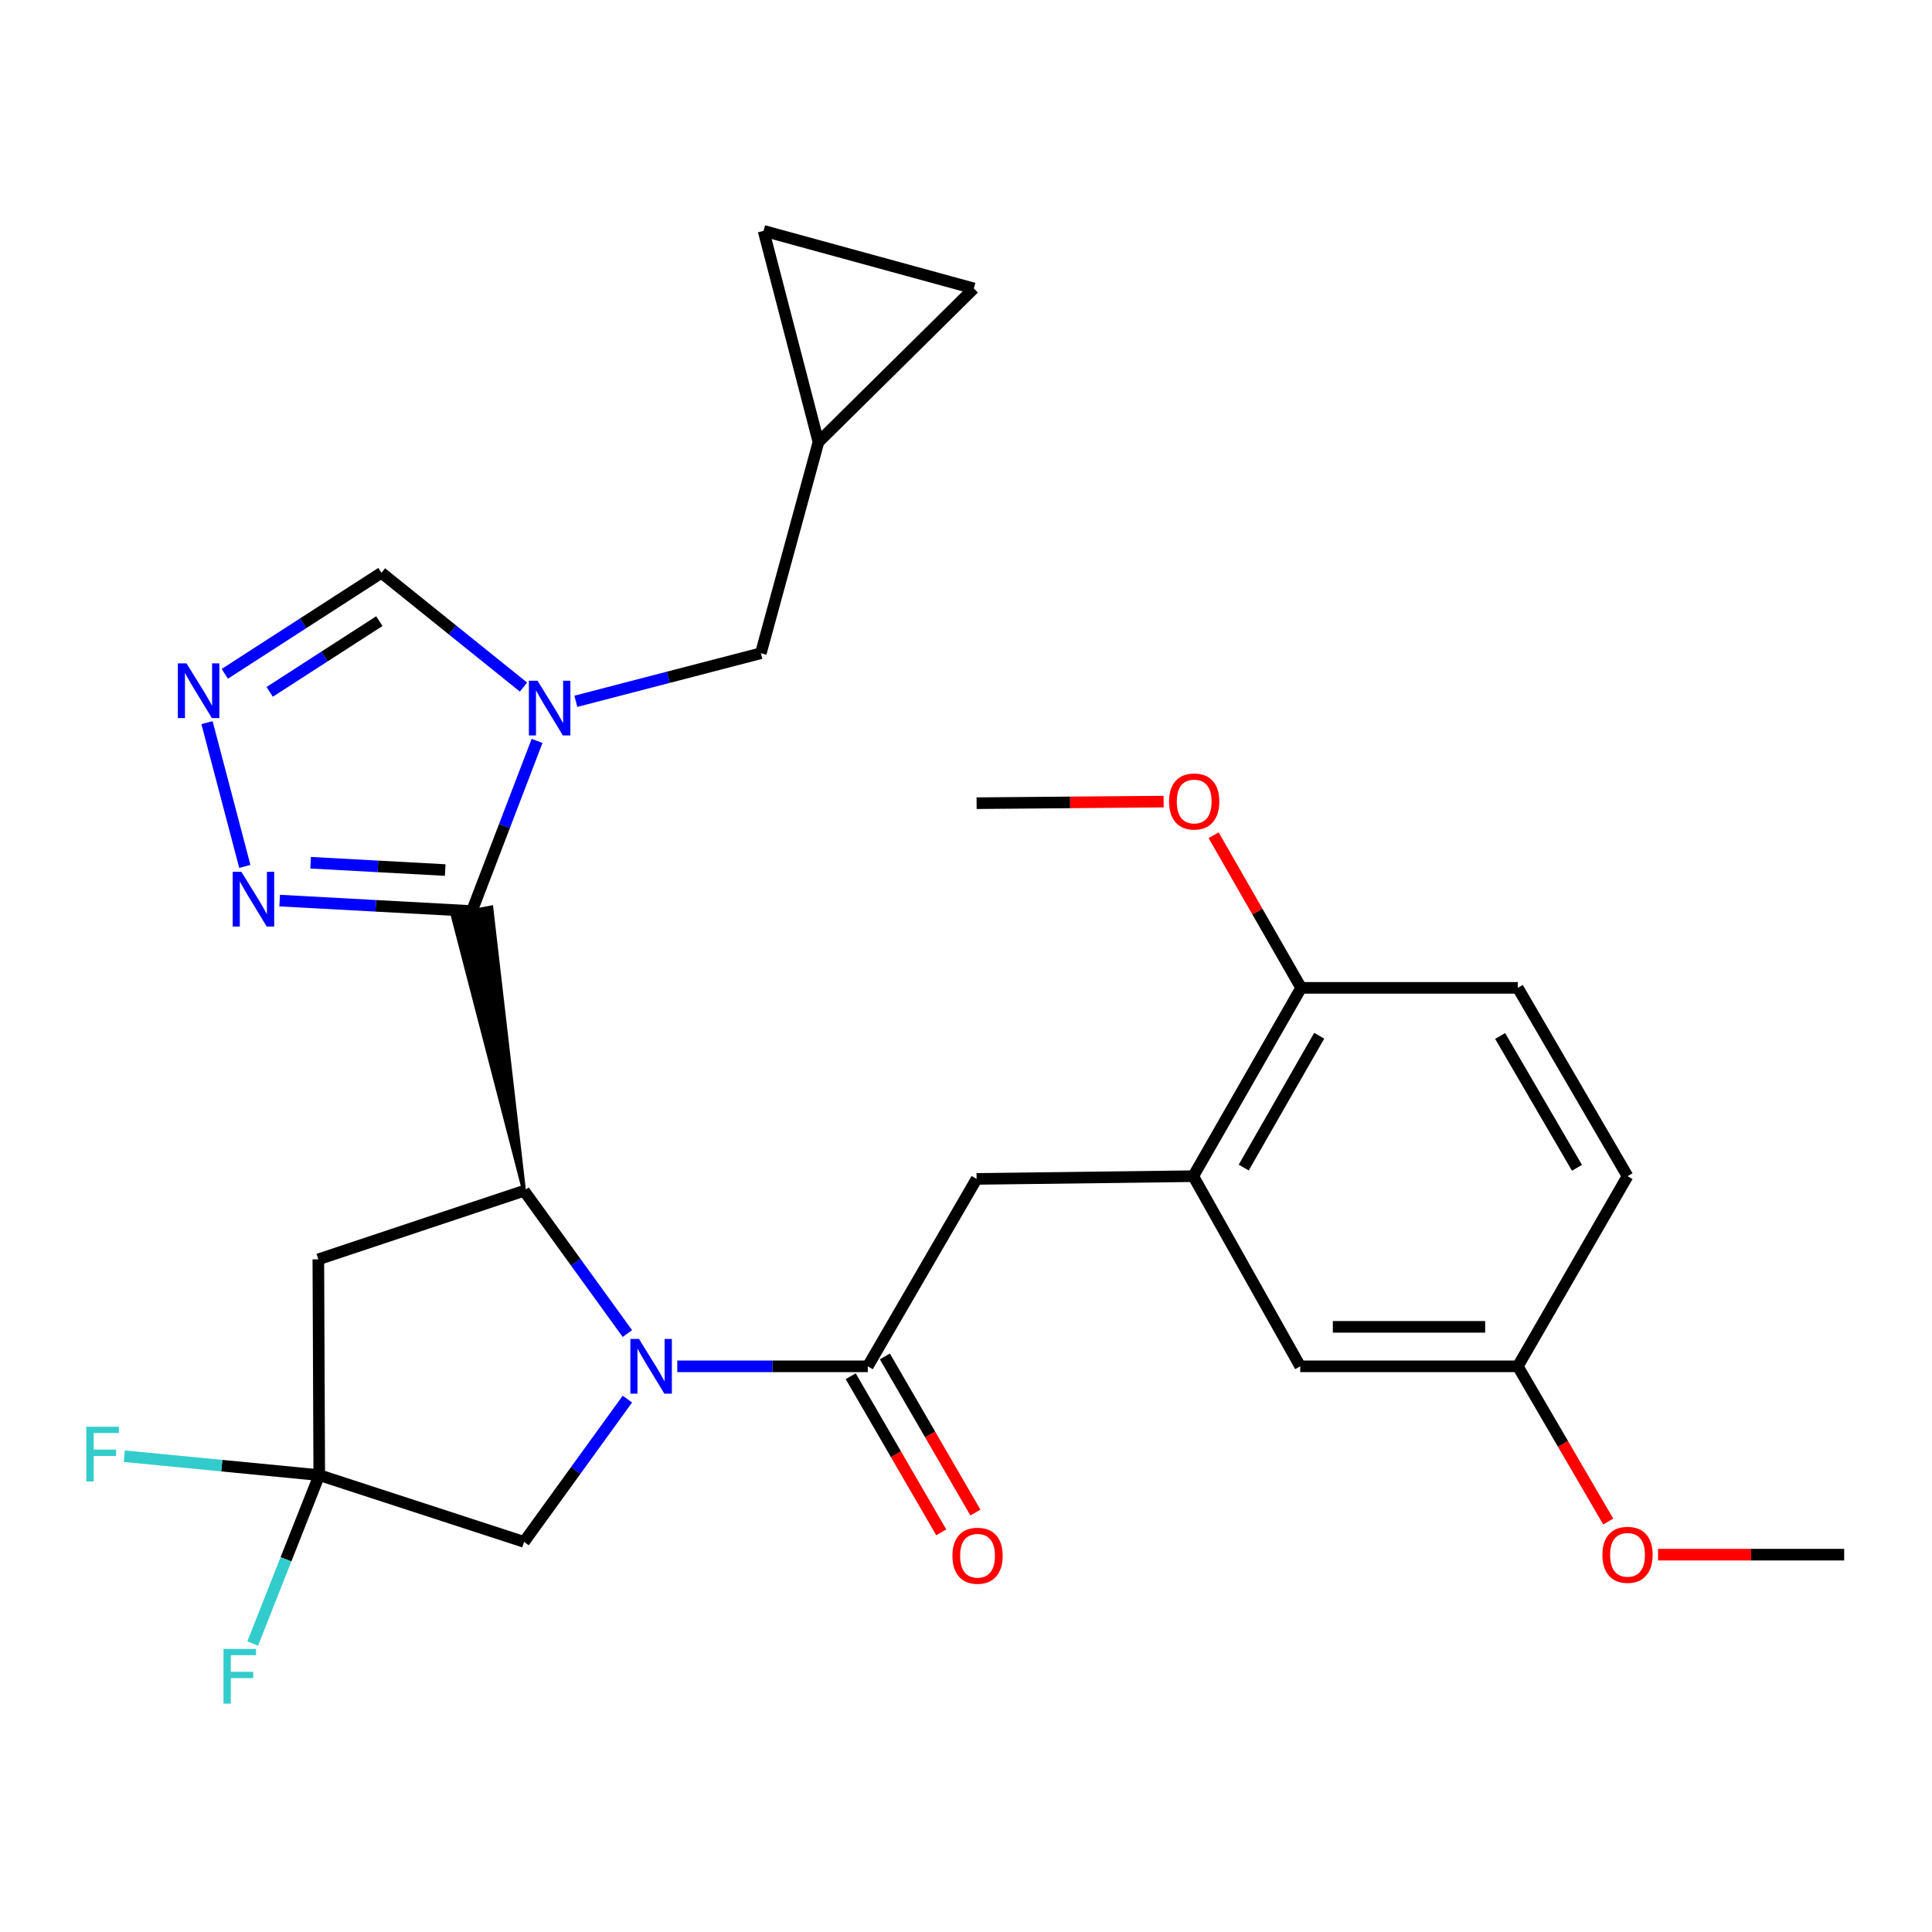 <?xml version='1.0' encoding='iso-8859-1'?>
<svg version='1.1' baseProfile='full'
              xmlns='http://www.w3.org/2000/svg'
                      xmlns:rdkit='http://www.rdkit.org/xml'
                      xmlns:xlink='http://www.w3.org/1999/xlink'
                  xml:space='preserve'
width='1000px' height='1000px' viewBox='0 0 1000 1000'>
<!-- END OF HEADER -->
<rect style='opacity:1.0;fill:#FFFFFF;stroke:none' width='1000' height='1000' x='0' y='0'> </rect>
<path class='bond-1' d='M 271.241,616.352 L 254.297,469.686 L 234.205,473.432 Z' style='fill:#000000;fill-rule:evenodd;fill-opacity:1;stroke:#000000;stroke-width:2px;stroke-linecap:butt;stroke-linejoin:miter;stroke-opacity:1;' />
<path class='bond-2' d='M 244.251,471.559 L 261.12,427.525' style='fill:none;fill-rule:evenodd;stroke:#000000;stroke-width:6px;stroke-linecap:butt;stroke-linejoin:miter;stroke-opacity:1' />
<path class='bond-2' d='M 261.12,427.525 L 277.989,383.49' style='fill:none;fill-rule:evenodd;stroke:#0000FF;stroke-width:6px;stroke-linecap:butt;stroke-linejoin:miter;stroke-opacity:1' />
<path class='bond-4' d='M 244.251,471.559 L 194.502,468.851' style='fill:none;fill-rule:evenodd;stroke:#000000;stroke-width:6px;stroke-linecap:butt;stroke-linejoin:miter;stroke-opacity:1' />
<path class='bond-4' d='M 194.502,468.851 L 144.753,466.143' style='fill:none;fill-rule:evenodd;stroke:#0000FF;stroke-width:6px;stroke-linecap:butt;stroke-linejoin:miter;stroke-opacity:1' />
<path class='bond-4' d='M 230.437,450.339 L 195.613,448.443' style='fill:none;fill-rule:evenodd;stroke:#000000;stroke-width:6px;stroke-linecap:butt;stroke-linejoin:miter;stroke-opacity:1' />
<path class='bond-4' d='M 195.613,448.443 L 160.789,446.548' style='fill:none;fill-rule:evenodd;stroke:#0000FF;stroke-width:6px;stroke-linecap:butt;stroke-linejoin:miter;stroke-opacity:1' />
<path class='bond-0' d='M 324.736,690.247 L 297.988,653.299' style='fill:none;fill-rule:evenodd;stroke:#0000FF;stroke-width:6px;stroke-linecap:butt;stroke-linejoin:miter;stroke-opacity:1' />
<path class='bond-0' d='M 297.988,653.299 L 271.241,616.352' style='fill:none;fill-rule:evenodd;stroke:#000000;stroke-width:6px;stroke-linecap:butt;stroke-linejoin:miter;stroke-opacity:1' />
<path class='bond-3' d='M 350.561,707.211 L 399.864,707.211' style='fill:none;fill-rule:evenodd;stroke:#0000FF;stroke-width:6px;stroke-linecap:butt;stroke-linejoin:miter;stroke-opacity:1' />
<path class='bond-3' d='M 399.864,707.211 L 449.166,707.211' style='fill:none;fill-rule:evenodd;stroke:#000000;stroke-width:6px;stroke-linecap:butt;stroke-linejoin:miter;stroke-opacity:1' />
<path class='bond-10' d='M 324.736,724.175 L 297.988,761.123' style='fill:none;fill-rule:evenodd;stroke:#0000FF;stroke-width:6px;stroke-linecap:butt;stroke-linejoin:miter;stroke-opacity:1' />
<path class='bond-10' d='M 297.988,761.123 L 271.241,798.07' style='fill:none;fill-rule:evenodd;stroke:#000000;stroke-width:6px;stroke-linecap:butt;stroke-linejoin:miter;stroke-opacity:1' />
<path class='bond-6' d='M 271.241,616.352 L 164.769,651.835' style='fill:none;fill-rule:evenodd;stroke:#000000;stroke-width:6px;stroke-linecap:butt;stroke-linejoin:miter;stroke-opacity:1' />
<path class='bond-8' d='M 270.958,355.629 L 234.197,326.05' style='fill:none;fill-rule:evenodd;stroke:#0000FF;stroke-width:6px;stroke-linecap:butt;stroke-linejoin:miter;stroke-opacity:1' />
<path class='bond-8' d='M 234.197,326.05 L 197.436,296.472' style='fill:none;fill-rule:evenodd;stroke:#000000;stroke-width:6px;stroke-linecap:butt;stroke-linejoin:miter;stroke-opacity:1' />
<path class='bond-12' d='M 298.055,362.995 L 345.934,350.558' style='fill:none;fill-rule:evenodd;stroke:#0000FF;stroke-width:6px;stroke-linecap:butt;stroke-linejoin:miter;stroke-opacity:1' />
<path class='bond-12' d='M 345.934,350.558 L 393.813,338.12' style='fill:none;fill-rule:evenodd;stroke:#000000;stroke-width:6px;stroke-linecap:butt;stroke-linejoin:miter;stroke-opacity:1' />
<path class='bond-11' d='M 449.166,707.211 L 505.485,610.198' style='fill:none;fill-rule:evenodd;stroke:#000000;stroke-width:6px;stroke-linecap:butt;stroke-linejoin:miter;stroke-opacity:1' />
<path class='bond-16' d='M 440.326,712.338 L 463.756,752.74' style='fill:none;fill-rule:evenodd;stroke:#000000;stroke-width:6px;stroke-linecap:butt;stroke-linejoin:miter;stroke-opacity:1' />
<path class='bond-16' d='M 463.756,752.74 L 487.187,793.142' style='fill:none;fill-rule:evenodd;stroke:#FF0000;stroke-width:6px;stroke-linecap:butt;stroke-linejoin:miter;stroke-opacity:1' />
<path class='bond-16' d='M 458.006,702.085 L 481.437,742.487' style='fill:none;fill-rule:evenodd;stroke:#000000;stroke-width:6px;stroke-linecap:butt;stroke-linejoin:miter;stroke-opacity:1' />
<path class='bond-16' d='M 481.437,742.487 L 504.867,782.889' style='fill:none;fill-rule:evenodd;stroke:#FF0000;stroke-width:6px;stroke-linecap:butt;stroke-linejoin:miter;stroke-opacity:1' />
<path class='bond-5' d='M 126.723,448.456 L 107.14,374.025' style='fill:none;fill-rule:evenodd;stroke:#0000FF;stroke-width:6px;stroke-linecap:butt;stroke-linejoin:miter;stroke-opacity:1' />
<path class='bond-28' d='M 116.351,348.771 L 156.894,322.621' style='fill:none;fill-rule:evenodd;stroke:#0000FF;stroke-width:6px;stroke-linecap:butt;stroke-linejoin:miter;stroke-opacity:1' />
<path class='bond-28' d='M 156.894,322.621 L 197.436,296.472' style='fill:none;fill-rule:evenodd;stroke:#000000;stroke-width:6px;stroke-linecap:butt;stroke-linejoin:miter;stroke-opacity:1' />
<path class='bond-28' d='M 139.592,358.101 L 167.972,339.797' style='fill:none;fill-rule:evenodd;stroke:#0000FF;stroke-width:6px;stroke-linecap:butt;stroke-linejoin:miter;stroke-opacity:1' />
<path class='bond-28' d='M 167.972,339.797 L 196.351,321.492' style='fill:none;fill-rule:evenodd;stroke:#000000;stroke-width:6px;stroke-linecap:butt;stroke-linejoin:miter;stroke-opacity:1' />
<path class='bond-7' d='M 164.769,651.835 L 165.246,763.518' style='fill:none;fill-rule:evenodd;stroke:#000000;stroke-width:6px;stroke-linecap:butt;stroke-linejoin:miter;stroke-opacity:1' />
<path class='bond-19' d='M 165.246,763.518 L 148.023,807.099' style='fill:none;fill-rule:evenodd;stroke:#000000;stroke-width:6px;stroke-linecap:butt;stroke-linejoin:miter;stroke-opacity:1' />
<path class='bond-19' d='M 148.023,807.099 L 130.799,850.68' style='fill:none;fill-rule:evenodd;stroke:#33CCCC;stroke-width:6px;stroke-linecap:butt;stroke-linejoin:miter;stroke-opacity:1' />
<path class='bond-20' d='M 165.246,763.518 L 114.796,758.624' style='fill:none;fill-rule:evenodd;stroke:#000000;stroke-width:6px;stroke-linecap:butt;stroke-linejoin:miter;stroke-opacity:1' />
<path class='bond-20' d='M 114.796,758.624 L 64.345,753.731' style='fill:none;fill-rule:evenodd;stroke:#33CCCC;stroke-width:6px;stroke-linecap:butt;stroke-linejoin:miter;stroke-opacity:1' />
<path class='bond-29' d='M 165.246,763.518 L 271.241,798.07' style='fill:none;fill-rule:evenodd;stroke:#000000;stroke-width:6px;stroke-linecap:butt;stroke-linejoin:miter;stroke-opacity:1' />
<path class='bond-9' d='M 617.634,608.79 L 505.485,610.198' style='fill:none;fill-rule:evenodd;stroke:#000000;stroke-width:6px;stroke-linecap:butt;stroke-linejoin:miter;stroke-opacity:1' />
<path class='bond-17' d='M 617.634,608.79 L 673.464,511.311' style='fill:none;fill-rule:evenodd;stroke:#000000;stroke-width:6px;stroke-linecap:butt;stroke-linejoin:miter;stroke-opacity:1' />
<path class='bond-17' d='M 643.743,604.326 L 682.825,536.091' style='fill:none;fill-rule:evenodd;stroke:#000000;stroke-width:6px;stroke-linecap:butt;stroke-linejoin:miter;stroke-opacity:1' />
<path class='bond-18' d='M 617.634,608.79 L 672.987,707.211' style='fill:none;fill-rule:evenodd;stroke:#000000;stroke-width:6px;stroke-linecap:butt;stroke-linejoin:miter;stroke-opacity:1' />
<path class='bond-13' d='M 393.813,338.12 L 423.63,228.81' style='fill:none;fill-rule:evenodd;stroke:#000000;stroke-width:6px;stroke-linecap:butt;stroke-linejoin:miter;stroke-opacity:1' />
<path class='bond-14' d='M 423.63,228.81 L 395.221,119.489' style='fill:none;fill-rule:evenodd;stroke:#000000;stroke-width:6px;stroke-linecap:butt;stroke-linejoin:miter;stroke-opacity:1' />
<path class='bond-15' d='M 423.63,228.81 L 504.054,149.294' style='fill:none;fill-rule:evenodd;stroke:#000000;stroke-width:6px;stroke-linecap:butt;stroke-linejoin:miter;stroke-opacity:1' />
<path class='bond-30' d='M 395.221,119.489 L 504.054,149.294' style='fill:none;fill-rule:evenodd;stroke:#000000;stroke-width:6px;stroke-linecap:butt;stroke-linejoin:miter;stroke-opacity:1' />
<path class='bond-21' d='M 673.464,511.311 L 785.613,511.311' style='fill:none;fill-rule:evenodd;stroke:#000000;stroke-width:6px;stroke-linecap:butt;stroke-linejoin:miter;stroke-opacity:1' />
<path class='bond-24' d='M 673.464,511.311 L 650.816,471.814' style='fill:none;fill-rule:evenodd;stroke:#000000;stroke-width:6px;stroke-linecap:butt;stroke-linejoin:miter;stroke-opacity:1' />
<path class='bond-24' d='M 650.816,471.814 L 628.169,432.317' style='fill:none;fill-rule:evenodd;stroke:#FF0000;stroke-width:6px;stroke-linecap:butt;stroke-linejoin:miter;stroke-opacity:1' />
<path class='bond-22' d='M 672.987,707.211 L 785.613,707.211' style='fill:none;fill-rule:evenodd;stroke:#000000;stroke-width:6px;stroke-linecap:butt;stroke-linejoin:miter;stroke-opacity:1' />
<path class='bond-22' d='M 689.881,686.773 L 768.719,686.773' style='fill:none;fill-rule:evenodd;stroke:#000000;stroke-width:6px;stroke-linecap:butt;stroke-linejoin:miter;stroke-opacity:1' />
<path class='bond-31' d='M 785.613,511.311 L 842.408,608.79' style='fill:none;fill-rule:evenodd;stroke:#000000;stroke-width:6px;stroke-linecap:butt;stroke-linejoin:miter;stroke-opacity:1' />
<path class='bond-31' d='M 776.473,536.222 L 816.229,604.457' style='fill:none;fill-rule:evenodd;stroke:#000000;stroke-width:6px;stroke-linecap:butt;stroke-linejoin:miter;stroke-opacity:1' />
<path class='bond-23' d='M 785.613,707.211 L 842.408,608.79' style='fill:none;fill-rule:evenodd;stroke:#000000;stroke-width:6px;stroke-linecap:butt;stroke-linejoin:miter;stroke-opacity:1' />
<path class='bond-25' d='M 785.613,707.211 L 809.017,747.38' style='fill:none;fill-rule:evenodd;stroke:#000000;stroke-width:6px;stroke-linecap:butt;stroke-linejoin:miter;stroke-opacity:1' />
<path class='bond-25' d='M 809.017,747.38 L 832.421,787.549' style='fill:none;fill-rule:evenodd;stroke:#FF0000;stroke-width:6px;stroke-linecap:butt;stroke-linejoin:miter;stroke-opacity:1' />
<path class='bond-26' d='M 602.295,414.909 L 553.89,415.319' style='fill:none;fill-rule:evenodd;stroke:#FF0000;stroke-width:6px;stroke-linecap:butt;stroke-linejoin:miter;stroke-opacity:1' />
<path class='bond-26' d='M 553.89,415.319 L 505.485,415.729' style='fill:none;fill-rule:evenodd;stroke:#000000;stroke-width:6px;stroke-linecap:butt;stroke-linejoin:miter;stroke-opacity:1' />
<path class='bond-27' d='M 858.211,804.69 L 906.378,804.69' style='fill:none;fill-rule:evenodd;stroke:#FF0000;stroke-width:6px;stroke-linecap:butt;stroke-linejoin:miter;stroke-opacity:1' />
<path class='bond-27' d='M 906.378,804.69 L 954.545,804.69' style='fill:none;fill-rule:evenodd;stroke:#000000;stroke-width:6px;stroke-linecap:butt;stroke-linejoin:miter;stroke-opacity:1' />
<path  class='atom-1' d='M 330.757 693.051
L 340.037 708.051
Q 340.957 709.531, 342.437 712.211
Q 343.917 714.891, 343.997 715.051
L 343.997 693.051
L 347.757 693.051
L 347.757 721.371
L 343.877 721.371
L 333.917 704.971
Q 332.757 703.051, 331.517 700.851
Q 330.317 698.651, 329.957 697.971
L 329.957 721.371
L 326.277 721.371
L 326.277 693.051
L 330.757 693.051
' fill='#0000FF'/>
<path  class='atom-3' d='M 278.231 352.358
L 287.511 367.358
Q 288.431 368.838, 289.911 371.518
Q 291.391 374.198, 291.471 374.358
L 291.471 352.358
L 295.231 352.358
L 295.231 380.678
L 291.351 380.678
L 281.391 364.278
Q 280.231 362.358, 278.991 360.158
Q 277.791 357.958, 277.431 357.278
L 277.431 380.678
L 273.751 380.678
L 273.751 352.358
L 278.231 352.358
' fill='#0000FF'/>
<path  class='atom-5' d='M 124.922 451.245
L 134.202 466.245
Q 135.122 467.725, 136.602 470.405
Q 138.082 473.085, 138.162 473.245
L 138.162 451.245
L 141.922 451.245
L 141.922 479.565
L 138.042 479.565
L 128.082 463.165
Q 126.922 461.245, 125.682 459.045
Q 124.482 456.845, 124.122 456.165
L 124.122 479.565
L 120.442 479.565
L 120.442 451.245
L 124.922 451.245
' fill='#0000FF'/>
<path  class='atom-6' d='M 96.536 343.354
L 105.816 358.354
Q 106.736 359.834, 108.216 362.514
Q 109.696 365.194, 109.776 365.354
L 109.776 343.354
L 113.536 343.354
L 113.536 371.674
L 109.656 371.674
L 99.696 355.274
Q 98.536 353.354, 97.296 351.154
Q 96.096 348.954, 95.736 348.274
L 95.736 371.674
L 92.056 371.674
L 92.056 343.354
L 96.536 343.354
' fill='#0000FF'/>
<path  class='atom-17' d='M 492.973 805.247
Q 492.973 798.447, 496.333 794.647
Q 499.693 790.847, 505.973 790.847
Q 512.253 790.847, 515.613 794.647
Q 518.973 798.447, 518.973 805.247
Q 518.973 812.127, 515.573 816.047
Q 512.173 819.927, 505.973 819.927
Q 499.733 819.927, 496.333 816.047
Q 492.973 812.167, 492.973 805.247
M 505.973 816.727
Q 510.293 816.727, 512.613 813.847
Q 514.973 810.927, 514.973 805.247
Q 514.973 799.687, 512.613 796.887
Q 510.293 794.047, 505.973 794.047
Q 501.653 794.047, 499.293 796.847
Q 496.973 799.647, 496.973 805.247
Q 496.973 810.967, 499.293 813.847
Q 501.653 816.727, 505.973 816.727
' fill='#FF0000'/>
<path  class='atom-20' d='M 115.677 853.479
L 132.517 853.479
L 132.517 856.719
L 119.477 856.719
L 119.477 865.319
L 131.077 865.319
L 131.077 868.599
L 119.477 868.599
L 119.477 881.799
L 115.677 881.799
L 115.677 853.479
' fill='#33CCCC'/>
<path  class='atom-21' d='M 44.689 738.481
L 61.529 738.481
L 61.529 741.721
L 48.489 741.721
L 48.489 750.321
L 60.089 750.321
L 60.089 753.601
L 48.489 753.601
L 48.489 766.801
L 44.689 766.801
L 44.689 738.481
' fill='#33CCCC'/>
<path  class='atom-25' d='M 605.11 414.855
Q 605.11 408.055, 608.47 404.255
Q 611.83 400.455, 618.11 400.455
Q 624.39 400.455, 627.75 404.255
Q 631.11 408.055, 631.11 414.855
Q 631.11 421.735, 627.71 425.655
Q 624.31 429.535, 618.11 429.535
Q 611.87 429.535, 608.47 425.655
Q 605.11 421.775, 605.11 414.855
M 618.11 426.335
Q 622.43 426.335, 624.75 423.455
Q 627.11 420.535, 627.11 414.855
Q 627.11 409.295, 624.75 406.495
Q 622.43 403.655, 618.11 403.655
Q 613.79 403.655, 611.43 406.455
Q 609.11 409.255, 609.11 414.855
Q 609.11 420.575, 611.43 423.455
Q 613.79 426.335, 618.11 426.335
' fill='#FF0000'/>
<path  class='atom-26' d='M 829.408 804.77
Q 829.408 797.97, 832.768 794.17
Q 836.128 790.37, 842.408 790.37
Q 848.688 790.37, 852.048 794.17
Q 855.408 797.97, 855.408 804.77
Q 855.408 811.65, 852.008 815.57
Q 848.608 819.45, 842.408 819.45
Q 836.168 819.45, 832.768 815.57
Q 829.408 811.69, 829.408 804.77
M 842.408 816.25
Q 846.728 816.25, 849.048 813.37
Q 851.408 810.45, 851.408 804.77
Q 851.408 799.21, 849.048 796.41
Q 846.728 793.57, 842.408 793.57
Q 838.088 793.57, 835.728 796.37
Q 833.408 799.17, 833.408 804.77
Q 833.408 810.49, 835.728 813.37
Q 838.088 816.25, 842.408 816.25
' fill='#FF0000'/>
</svg>
